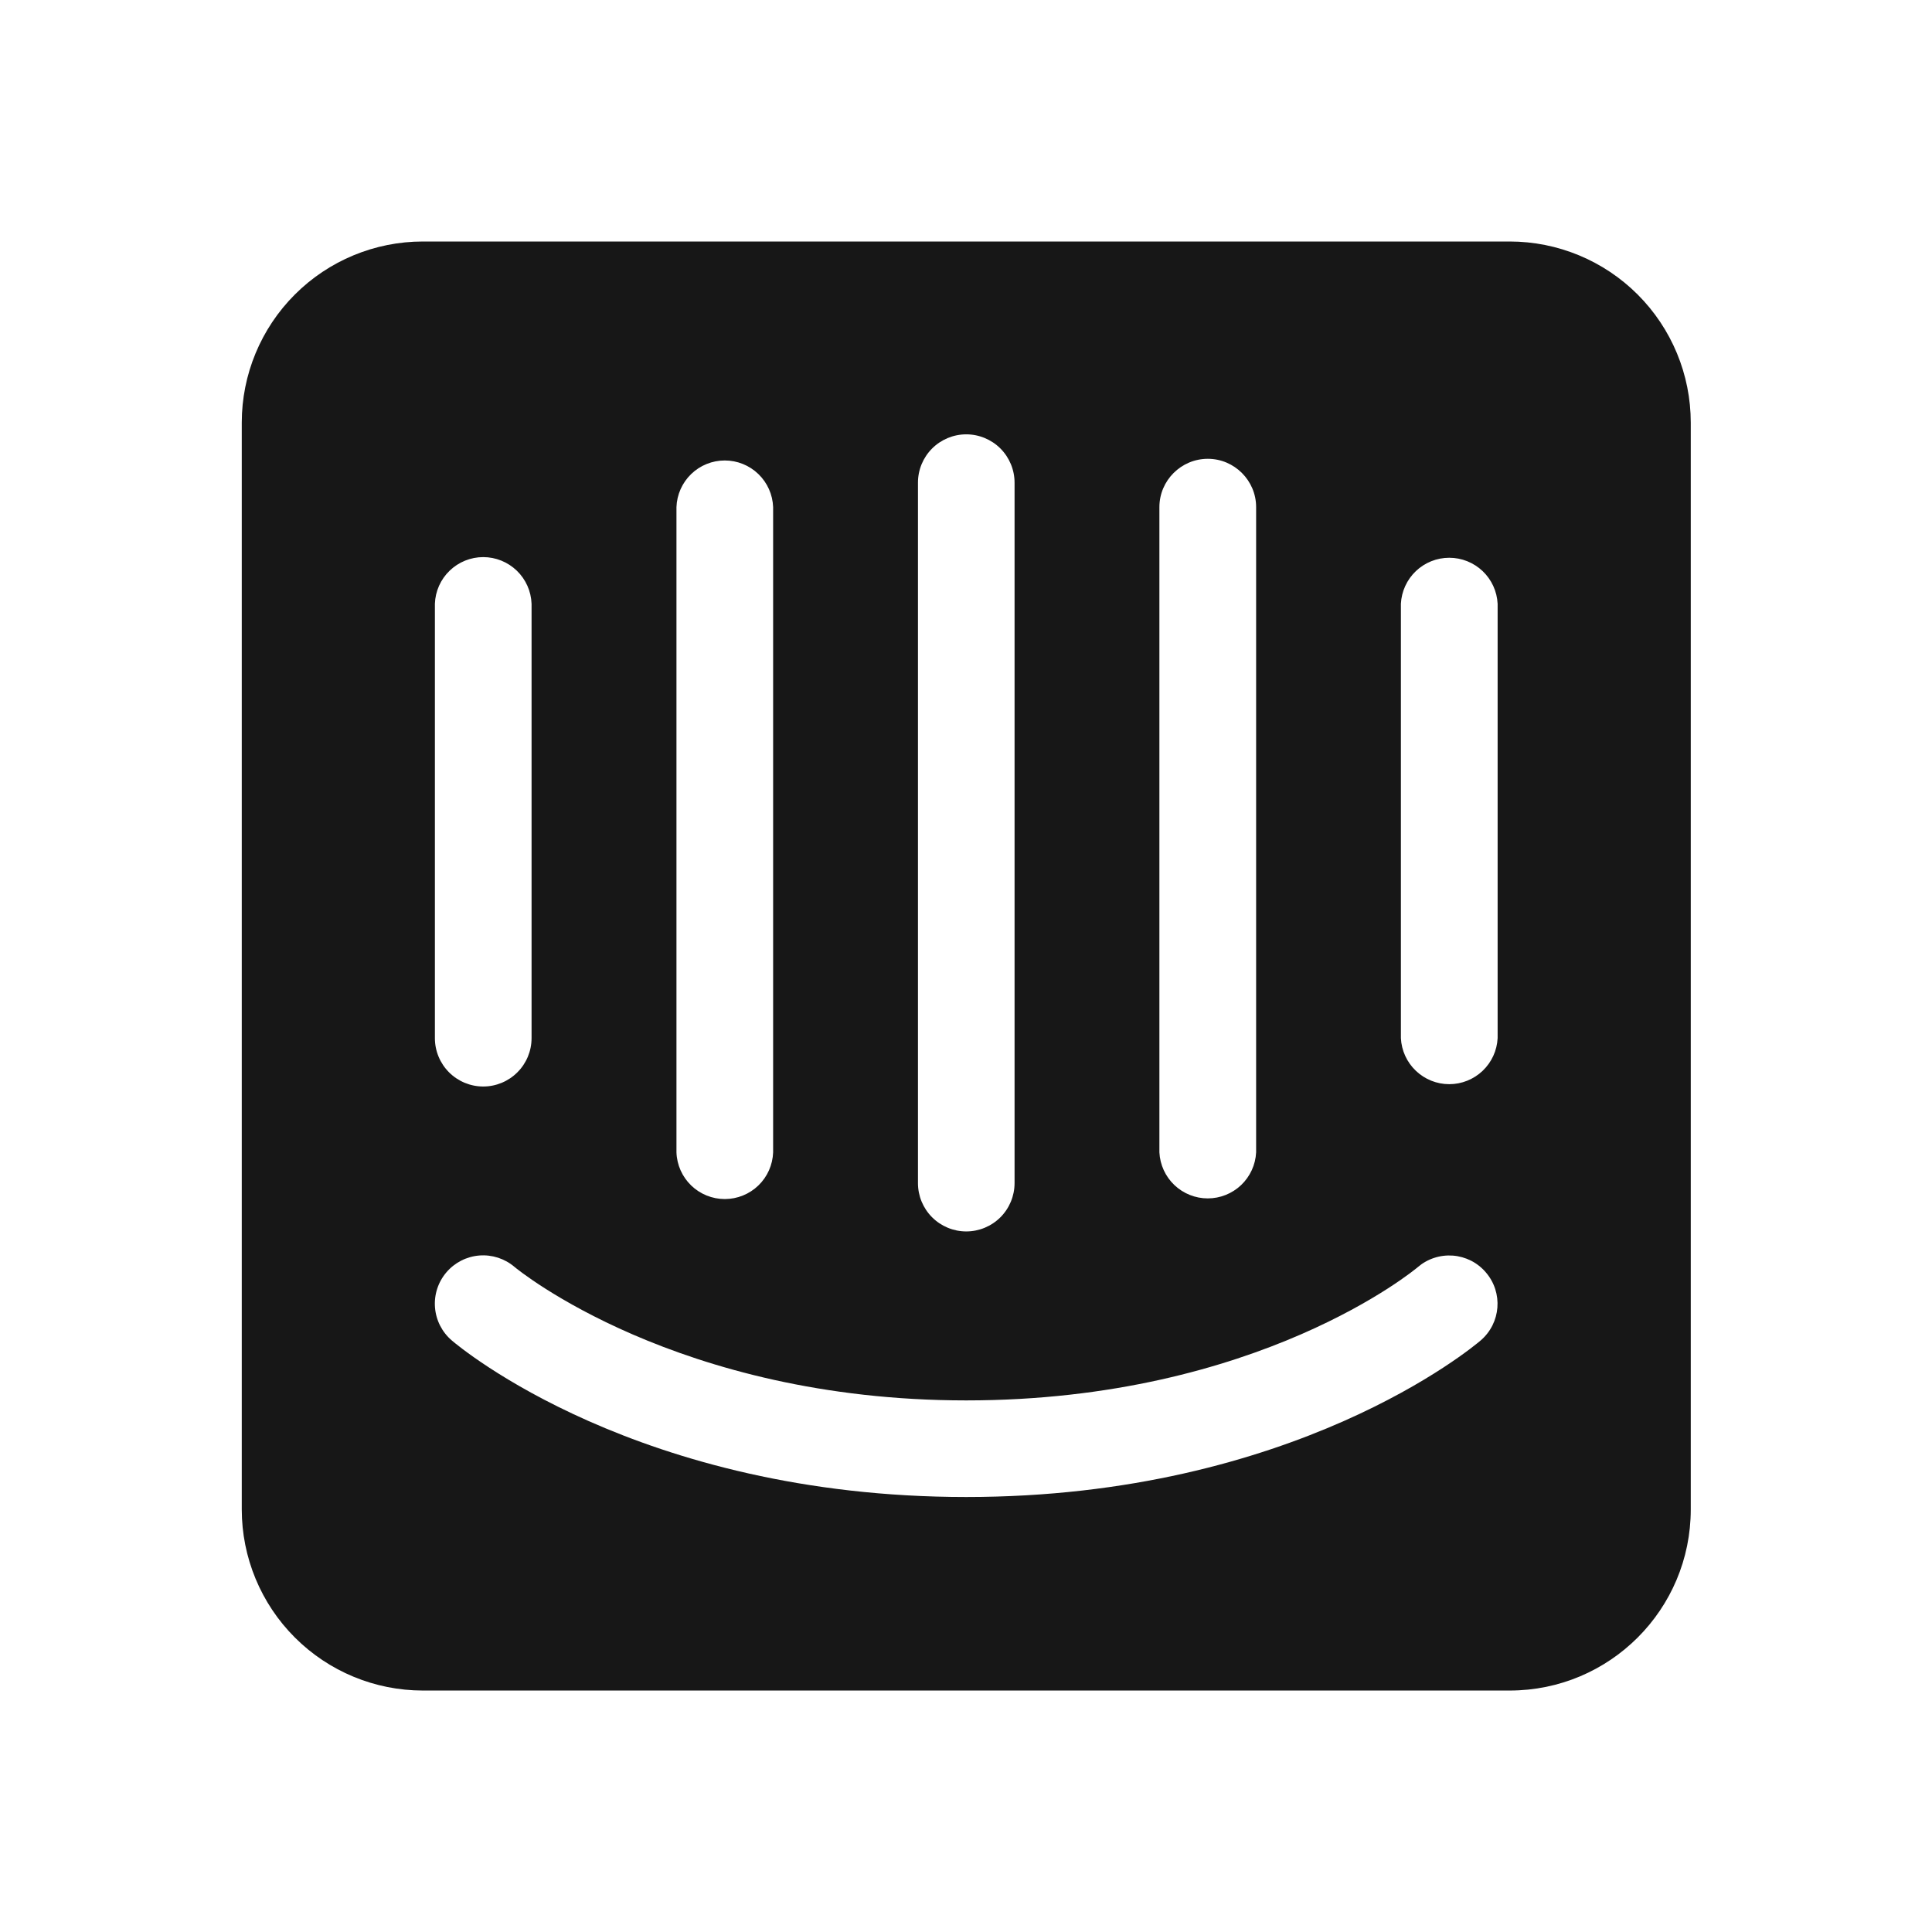<svg width="59" height="59" viewBox="0 0 59 59" fill="none" xmlns="http://www.w3.org/2000/svg">
<rect x="0" y="0" width="59" height="59" fill="#808080" stroke="none"/>
<g clip-path="url(#clip0_6474_46540)">
<rect width="59" height="59" fill="white"/>
<path d="M46.102 7.375H12.914C11.447 7.375 10.04 7.958 9.003 8.996C7.966 10.033 7.383 11.44 7.383 12.907L7.383 46.094C7.383 47.561 7.966 48.968 9.003 50.005C10.04 51.043 11.447 51.626 12.914 51.626H46.102C49.158 51.626 51.633 49.151 51.633 46.094V12.907C51.633 11.44 51.05 10.033 50.013 8.996C48.975 7.958 47.569 7.375 46.102 7.375ZM35.406 15.486C35.406 14.675 36.07 14.011 36.885 14.011C37.696 14.011 38.36 14.675 38.36 15.486V35.192C38.341 35.571 38.177 35.928 37.902 36.19C37.627 36.451 37.262 36.597 36.883 36.597C36.503 36.597 36.139 36.451 35.864 36.19C35.589 35.928 35.425 35.571 35.406 35.192V15.486ZM28.033 14.739C28.033 14.348 28.188 13.973 28.465 13.696C28.741 13.42 29.117 13.264 29.508 13.264C29.899 13.264 30.274 13.42 30.551 13.696C30.827 13.973 30.983 14.348 30.983 14.739V36.131C30.983 36.522 30.827 36.897 30.551 37.174C30.274 37.45 29.899 37.606 29.508 37.606C29.117 37.606 28.741 37.45 28.465 37.174C28.188 36.897 28.033 36.522 28.033 36.131V14.739ZM20.658 15.486C20.671 15.104 20.833 14.742 21.108 14.476C21.383 14.21 21.751 14.062 22.134 14.062C22.516 14.062 22.884 14.21 23.159 14.476C23.435 14.742 23.596 15.104 23.61 15.486V35.192C23.596 35.575 23.435 35.937 23.159 36.203C22.884 36.468 22.516 36.617 22.134 36.617C21.751 36.617 21.383 36.468 21.108 36.203C20.833 35.937 20.671 35.575 20.658 35.192V15.486ZM13.281 18.438C13.294 18.056 13.456 17.693 13.731 17.428C14.007 17.162 14.374 17.013 14.757 17.013C15.139 17.013 15.507 17.162 15.783 17.428C16.058 17.693 16.219 18.056 16.233 18.438V31.704C16.233 32.095 16.077 32.471 15.8 32.747C15.524 33.024 15.148 33.18 14.757 33.18C14.366 33.18 13.99 33.024 13.713 32.747C13.437 32.471 13.281 32.095 13.281 31.704V18.438ZM45.217 40.935C44.99 41.129 39.527 45.716 29.508 45.716C19.491 45.716 14.026 41.133 13.797 40.935C13.499 40.681 13.315 40.319 13.284 39.929C13.253 39.539 13.378 39.153 13.632 38.855C13.886 38.557 14.248 38.372 14.638 38.341C15.029 38.31 15.415 38.436 15.713 38.69C15.8 38.765 20.678 42.766 29.506 42.766C38.444 42.766 43.253 38.736 43.295 38.697C43.442 38.571 43.612 38.474 43.797 38.414C43.981 38.353 44.175 38.33 44.368 38.344C44.562 38.359 44.75 38.412 44.923 38.499C45.096 38.587 45.249 38.708 45.375 38.856C45.908 39.475 45.836 40.404 45.217 40.935ZM45.735 31.704C45.716 32.083 45.552 32.44 45.277 32.701C45.002 32.963 44.637 33.109 44.258 33.109C43.878 33.109 43.514 32.963 43.239 32.701C42.964 32.44 42.8 32.083 42.781 31.704V18.438C42.8 18.059 42.964 17.702 43.239 17.44C43.514 17.179 43.878 17.033 44.258 17.033C44.637 17.033 45.002 17.179 45.277 17.44C45.552 17.702 45.716 18.059 45.735 18.438V31.704Z" fill="#171717"/>
</g>
<defs>
<clipPath id="clip0_6474_46540">
<rect width="59" height="59" fill="white"/>
</clipPath>
</defs>
</svg>
